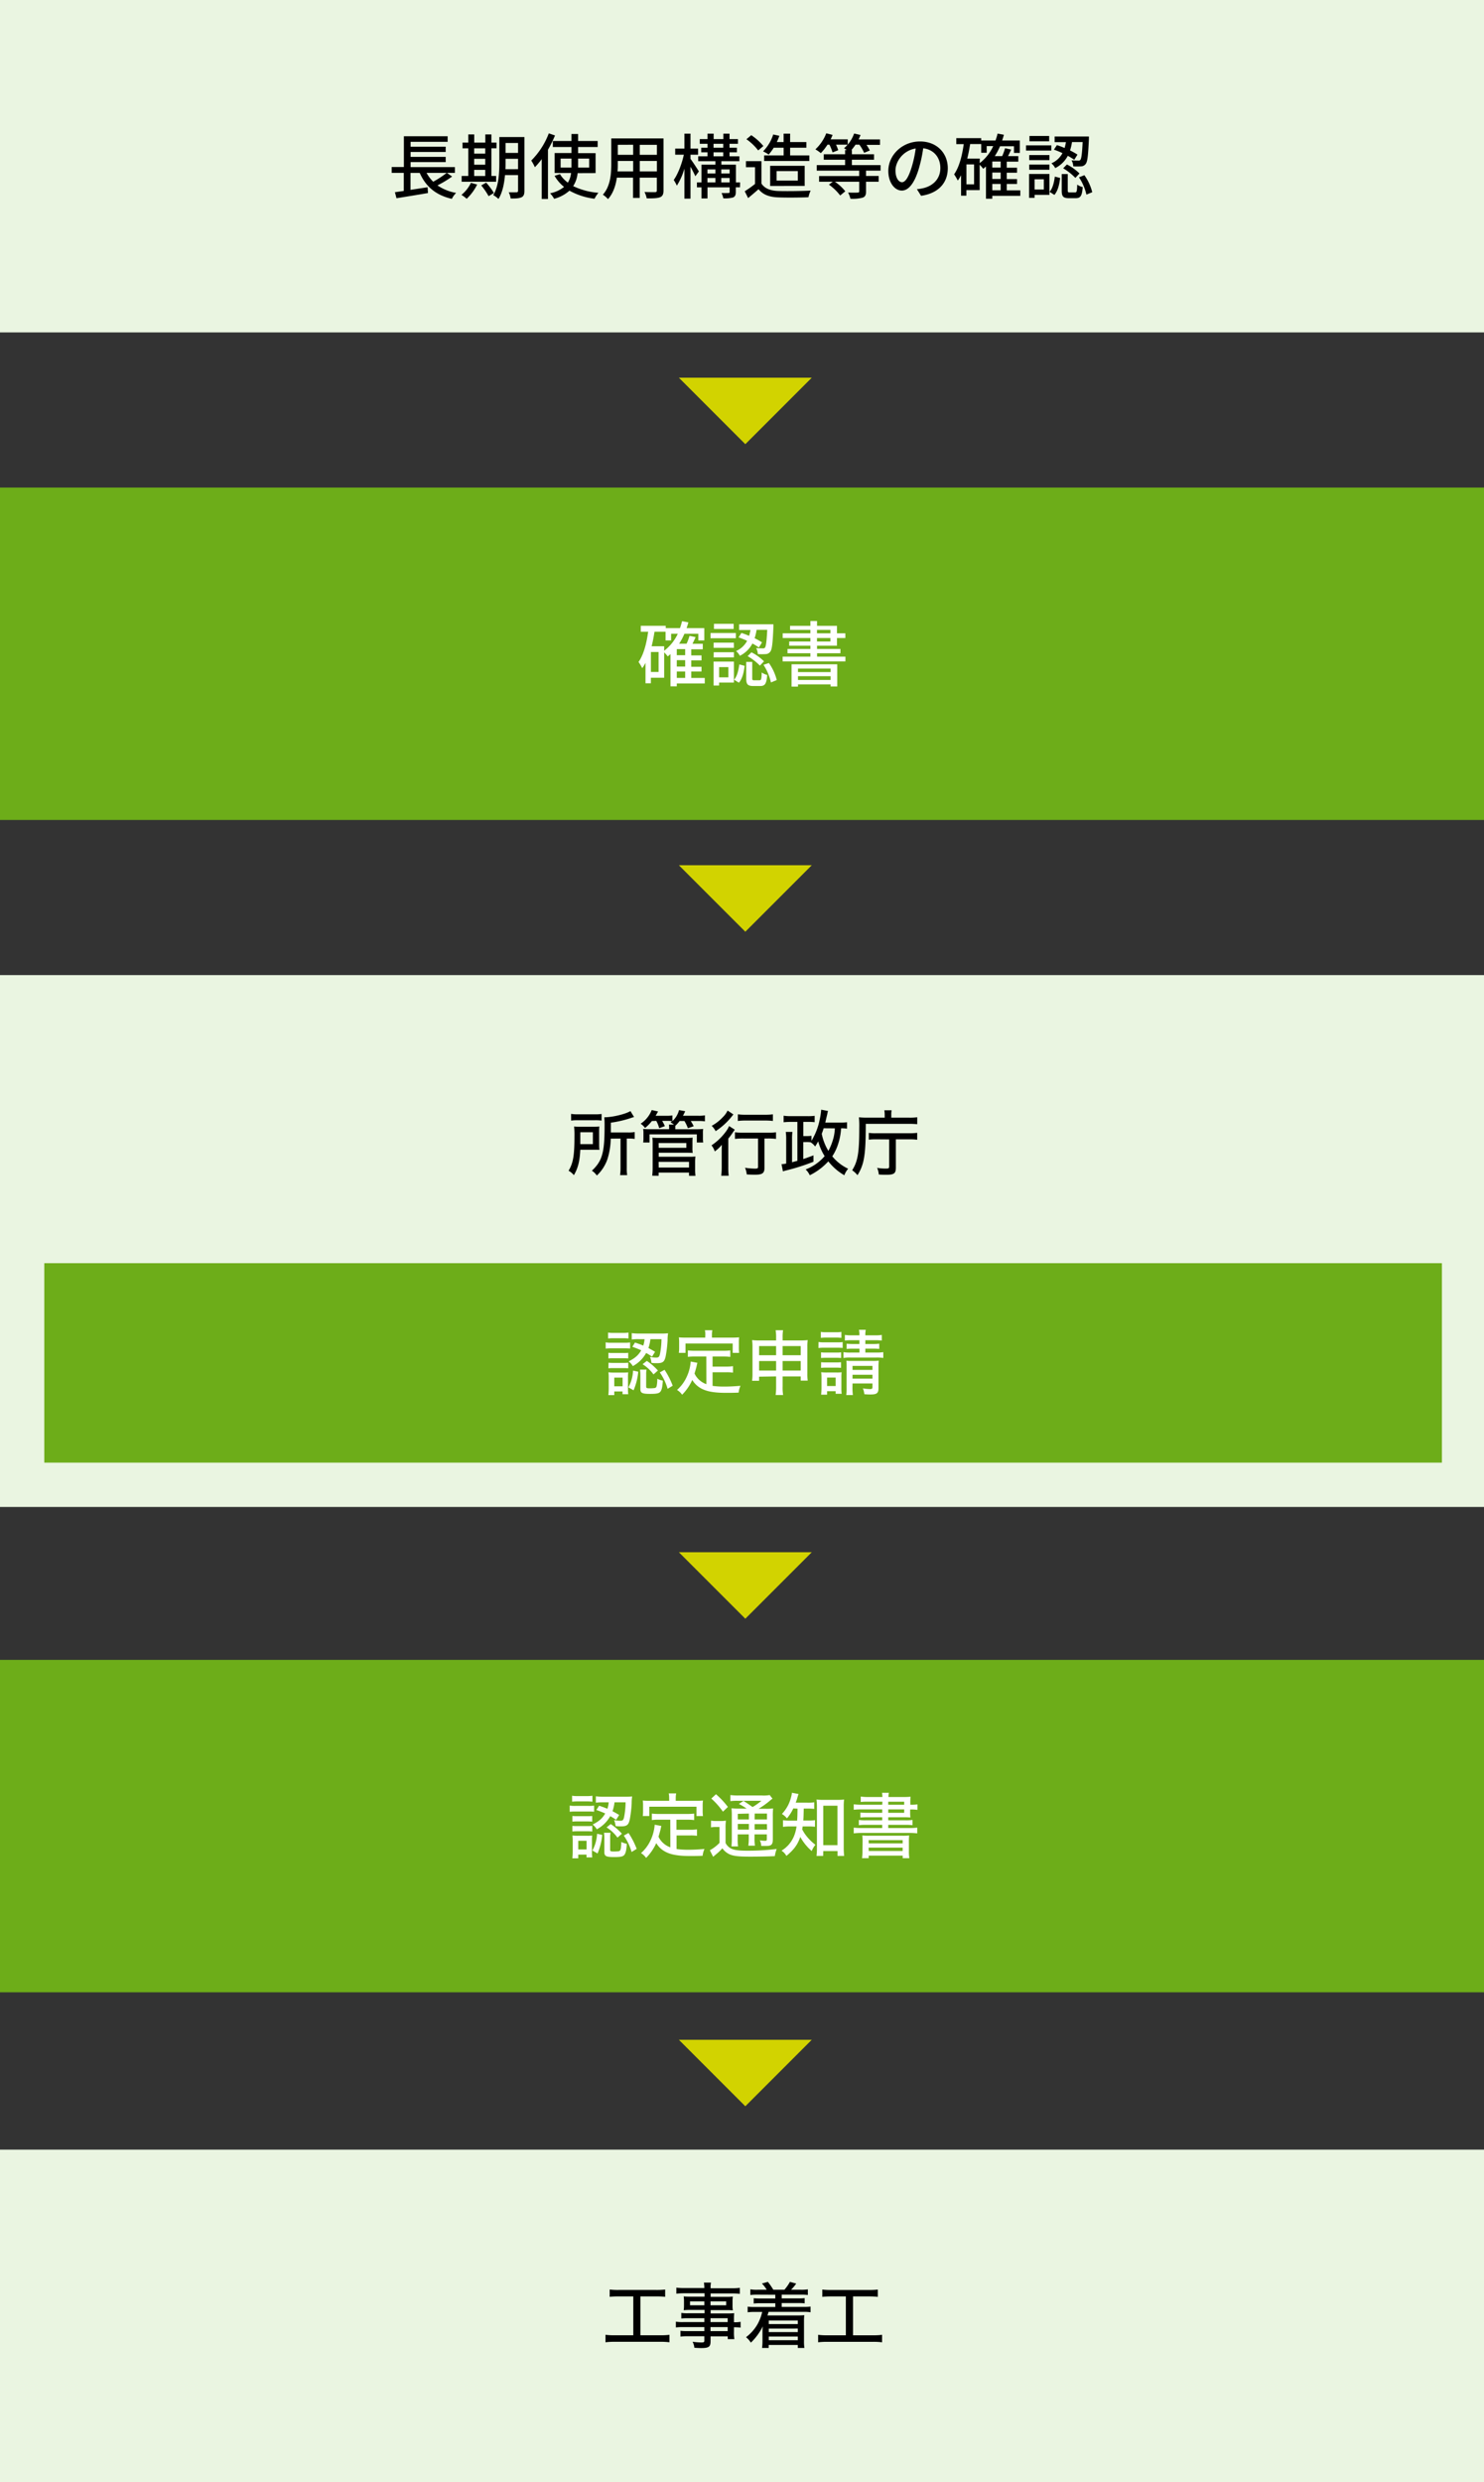 <svg id="レイヤー_1" data-name="レイヤー 1" xmlns="http://www.w3.org/2000/svg" viewBox="0 0 670 1120"><rect x="0" y="0" width="670" height="1120" fill="#333333" stroke="none"/><defs><style>.cls-1{fill:#eaf5e1;}.cls-2{fill:#d2d300;}.cls-3{fill:#6dad19;}.cls-4{fill:#fff;}</style></defs><g id="グループ_14361" data-name="グループ 14361"><path id="パス_28226" data-name="パス 28226" class="cls-1" d="M0,0H670V150H0Z"/><path id="多角形_45" data-name="多角形 45" class="cls-2" d="M336.5,200.43l-30-30h60Z"/><path id="パス_28227" data-name="パス 28227" class="cls-3" d="M0,220H670V370H0Z"/><path id="パス_104789" data-name="パス 104789" class="cls-3" d="M0,749H670V899H0Z"/><path id="パス_105091" data-name="パス 105091" class="cls-4" d="M269.24,816.73c1.92.67,2.69,1,4,1.57-1.25,2.2-2.75,3.52-5.66,5a8.54,8.54,0,0,1,1.88,2.14,14.93,14.93,0,0,0,6.05-5.92,25.16,25.16,0,0,1,2.66,1.66l1.37-2.2c-1.53-.9-2.11-1.22-3-1.7a18.38,18.38,0,0,0,.9-4h5a37,37,0,0,1-.7,6.81c-.32,1.25-.64,1.5-1.7,1.5a12.5,12.5,0,0,1-2.79-.32,9.85,9.85,0,0,1,.67,2.72,18.05,18.05,0,0,0,2.44.13c2.68,0,3.45-.61,4-3.26a54.76,54.76,0,0,0,.83-7.1,19.43,19.43,0,0,1,.22-3.14,25.67,25.67,0,0,1-3,.13h-10a23.92,23.92,0,0,1-3.39-.19v2.88a21.66,21.66,0,0,1,3.32-.16h2.47a11.56,11.56,0,0,1-.58,2.91c-1.31-.55-1.92-.77-3.74-1.38ZM258.3,813a18.44,18.44,0,0,1,2.46-.13H265a18.35,18.35,0,0,1,2.46.13V810.3a13.5,13.5,0,0,1-2.46.16h-4.26a12.67,12.67,0,0,1-2.46-.16Zm-1.09,4.54a20,20,0,0,1,2.56-.12h6.08a20.88,20.88,0,0,1,2.37.1v-2.76a15.63,15.63,0,0,1-2.56.13h-5.89a13,13,0,0,1-2.56-.16Zm1.22,4.45a18,18,0,0,1,2.08-.1h4.86a19.38,19.38,0,0,1,2,.1v-2.56a13.6,13.6,0,0,1-2,.1h-4.86a16,16,0,0,1-2.08-.1Zm0,4.45a20,20,0,0,1,2.05-.1h4.83a18.1,18.1,0,0,1,2.08.1V823.9a15.64,15.64,0,0,1-2.05.1h-4.83a16,16,0,0,1-2.08-.1Zm2.65,12.1v-1.67h3.72v1.25h2.59a16.83,16.83,0,0,1-.13-2.56v-4.9a21.41,21.41,0,0,1,.1-2.4,16.72,16.72,0,0,1-2.24.1H261a18.3,18.3,0,0,1-2.56-.13,20,20,0,0,1,.13,2.56v4.64c0,1-.06,2.08-.16,3.1Zm0-7.9h3.75v3.9h-3.75Zm8.48-3.17a17.21,17.21,0,0,1-2.11,7.55l2.34,1.34a28.28,28.28,0,0,0,2.11-8.38Zm5.92,1.76a10.24,10.24,0,0,1,.16-2.21h-2.94a22.59,22.59,0,0,1,.16,2.47v6.24c0,1.85.77,2.24,4.45,2.24,3.16,0,4.19-.26,4.76-1.26.51-.83.77-2.15.93-4.7a9.28,9.28,0,0,1-2.5-.87,19.77,19.77,0,0,1-.16,2.56c-.16,1.19-.35,1.5-1.06,1.64a16.73,16.73,0,0,1-2.24.12c-1.34,0-1.57-.12-1.57-.86Zm6.15-.93a24.41,24.41,0,0,1,3.52,7.39l2.3-1.41a35.2,35.2,0,0,0-3.68-7.17Zm-7.78-3.71a17.47,17.47,0,0,1,4.93,4.61l2-1.76a26.21,26.21,0,0,0-5.05-4.35Zm28.8,9a9.37,9.37,0,0,1-3.3-2,8.89,8.89,0,0,1-2.05-2.81c.39-1.19.74-2.56.87-3,.28-1.32.28-1.32.41-1.83l-3-.57a19.64,19.64,0,0,1-1.76,6.81,17.48,17.48,0,0,1-4.41,6,7.93,7.93,0,0,1,2.3,2.17,23,23,0,0,0,4.58-6.68,10.37,10.37,0,0,0,4.19,3.93c2.37,1.28,5.86,1.89,10.75,1.89,2.24,0,3.68,0,6-.1a9.4,9.4,0,0,1,.83-3.07c-3,.25-5.21.35-7.42.35a39.09,39.09,0,0,1-5.19-.32v-6.14h6.12a21.47,21.47,0,0,1,3.1.16v-2.91a19,19,0,0,1-3.1.19H305.4v-4.54h4.77a24.87,24.87,0,0,1,3.23.16v-2.92a24.87,24.87,0,0,1-3.23.16H297.53a24.87,24.87,0,0,1-3.23-.16v2.92a21.78,21.78,0,0,1,3.23-.16h5.09Zm-.51-21H293.6c-1.22,0-2.21,0-3.4-.13a15.63,15.63,0,0,1,.13,2.27v2.3a17.82,17.82,0,0,1-.13,2.43h2.95v-4.21h21.31v4.22h2.91a19.68,19.68,0,0,1-.13-2.43v-2.3a17.18,17.18,0,0,1,.13-2.27c-1.15.1-2.17.13-3.42.13h-8.87v-1.35a9.82,9.82,0,0,1,.2-2h-3.36a9.1,9.1,0,0,1,.19,2Zm31.65,3.52a27.56,27.56,0,0,1-3.52-.16,34.72,34.72,0,0,1,.13,3.68v10.11a30,30,0,0,1-.16,3.42h3a19.51,19.51,0,0,1-.19-3.42v-2h5v1.6a24,24,0,0,1-.2,3.49h3a20.43,20.43,0,0,1-.19-3.49v-1.6h5.54v2c0,.8-.1.9-.83.9a13.69,13.69,0,0,1-2.31-.22,7,7,0,0,1,.64,2.55l1.95,0c2.69,0,3.27-.55,3.27-3.17V819.8a33.84,33.84,0,0,1,.12-3.77,22.12,22.12,0,0,1-3.36.16h-3.2a38.5,38.5,0,0,0,4.7-3.3c1.19-1,1.19-1,1.6-1.25L347.51,810a15.35,15.35,0,0,1-3.45.19H333.37a25.61,25.61,0,0,1-3.61-.19v2.75a22.18,22.18,0,0,1,3.26-.16h10.75a29.11,29.11,0,0,1-4,2.82c-1.79-1.28-2.72-1.92-4.1-2.76L333.59,814a26.21,26.21,0,0,1,3.52,2.14Zm6.94,2.24h5.54V821H340.7Zm-2.62,0V821h-5v-2.53Zm-5,4.67h5v2.56h-5Zm13.19,2.56H340.7V823.1h5.54Zm-25.16-14a33.18,33.18,0,0,1,5.25,5.92l2.24-2.14a37.33,37.33,0,0,0-5.37-5.73ZM321,824.57a11.15,11.15,0,0,1,2.08-.16h1.76v7.17a18.56,18.56,0,0,1-4.35,3.33l1.47,2.94c1.22-1,1.86-1.57,2-1.66a22.43,22.43,0,0,0,2.18-2.18,7.76,7.76,0,0,0,2.4,2.27c1.89,1.16,4.16,1.5,9.95,1.5,3.87,0,7.59-.06,11.33-.22a15.64,15.64,0,0,1,.83-3.23,105.4,105.4,0,0,1-13.76.77q-4.84,0-6.62-.87a5.61,5.61,0,0,1-2.69-2.62V825a23.58,23.58,0,0,1,.16-3.46,13.18,13.18,0,0,1-2.43.16h-1.92a11.76,11.76,0,0,1-2.37-.16Zm39.07-8.44c-.06,3.52-.06,3.52-.19,5.41h-2.85a19.8,19.8,0,0,1-3.52-.2v3a25,25,0,0,1,3.46-.19h2.65a17,17,0,0,1-1.28,4.7,13.78,13.78,0,0,1-5.5,6.24,6.53,6.53,0,0,1,2.21,2.37c3.52-2.94,5.05-5.09,6.27-8.57a22.94,22.94,0,0,0,5.15,6.36,10.82,10.82,0,0,1,1.67-2.81,22.66,22.66,0,0,1-4.2-4.16,18,18,0,0,1-1.76-2.79c.1-.64.13-.83.2-1.34h2.5a24.29,24.29,0,0,1,3.07.16v-3a18.94,18.94,0,0,1-3,.19h-2.28c.1-1.25.13-1.89.2-5.41h1.56a25.79,25.79,0,0,1,3.17.16v-3a16,16,0,0,1-3.17.19h-5.18c.28-.72.53-1.46.74-2.21a15.22,15.22,0,0,1,.54-1.7l-3-.57a9.17,9.17,0,0,1-.35,1.88,16.66,16.66,0,0,1-4.16,7.68,8.88,8.88,0,0,1,2.27,2,20.63,20.63,0,0,0,2.88-4.5Zm11.62,19.13h6.43v2.21h3a34.65,34.65,0,0,1-.19-3.94V815.36a25,25,0,0,1,.16-3.36,18.93,18.93,0,0,1-2.91.16h-6.63a18.86,18.86,0,0,1-2.91-.16,26.82,26.82,0,0,1,.19,3.36v18.43a30.14,30.14,0,0,1-.19,3.68h3Zm0-20.45h6.4V832.6h-6.4Zm26.62-.45h-9.21a26.18,26.18,0,0,1-3.65-.19v2.47a27.79,27.79,0,0,1,3.65-.16h9.21V818h-6.68a25.77,25.77,0,0,1-3.17-.13v2.27a31,31,0,0,1,3.2-.13h6.65v1.38h-7.3a20.89,20.89,0,0,1-3.26-.16v2.37a22.18,22.18,0,0,1,3.26-.16h7.3v1.44h-9.21a26.18,26.18,0,0,1-3.65-.19v2.59a29.65,29.65,0,0,1,3.65-.19h21.41a29.11,29.11,0,0,1,3.61.19v-2.59a25.69,25.69,0,0,1-3.61.19h-9.48v-1.44h7.68a22.32,22.32,0,0,1,3.27.16v-2.37a21,21,0,0,1-3.27.16h-7.68V820h6.6c1.13,0,2.26,0,3.39.13a21.94,21.94,0,0,1-.1-2.43v-1.18h.16a19.26,19.26,0,0,1,3.13.16V814.2a18.47,18.47,0,0,1-3.07.16H411v-.86a22.91,22.91,0,0,1,.1-2.75,34.51,34.51,0,0,1-3.52.13h-6.47a7.52,7.52,0,0,1,.23-1.89h-3.14a9.18,9.18,0,0,1,.19,1.89H392a24.1,24.1,0,0,1-3.39-.2v2.44a24.73,24.73,0,0,1,3.1-.13h6.69Zm2.72,0V813h7.2v1.37Zm0,2.12h7.2V818h-7.2Zm-11.64,18.75a20.91,20.91,0,0,1-.2,3.26h3v-1.15h15.36v1.15h3a18.73,18.73,0,0,1-.2-3.26v-3.9a22.9,22.9,0,0,1,.13-3.1,28.07,28.07,0,0,1-3.55.1H392.86a28.07,28.07,0,0,1-3.55-.1,22.9,22.9,0,0,1,.13,3.1Zm2.78-4.87h15.36v1.44H392.22Zm0,3.36h15.36v1.51H392.22Z"/><path id="多角形_46" data-name="多角形 46" class="cls-2" d="M336.5,420.43l-30-30h60Z"/><path id="パス_28228" data-name="パス 28228" class="cls-1" d="M0,440H670V680H0Z"/><path id="パス_105089" data-name="パス 105089" d="M280.16,513.76v13.08a24.58,24.58,0,0,1-.2,3.43h3.2a20.23,20.23,0,0,1-.19-3.39V513.76h.74a18.16,18.16,0,0,1,2.85.16v-3.1a16.34,16.34,0,0,1-3,.19H275.8v-4.42a48.46,48.46,0,0,0,9.06-2.11,11.43,11.43,0,0,1,1.41-.42l-1.63-2.69c-2.4,1.41-8.19,2.79-11.81,2.79.11,1.32.15,2.64.13,4,0,12-1.06,15.72-5.73,20.1a8.45,8.45,0,0,1,2.24,2.18,18.36,18.36,0,0,0,4.77-7.36,32.51,32.51,0,0,0,1.5-9.28Zm-22.3-8.1a20.91,20.91,0,0,1,3.16-.16h7.42a18.66,18.66,0,0,1,3.17.16v-3a19.85,19.85,0,0,1-3.27.16h-7.2a18.28,18.28,0,0,1-3.3-.19ZM270.5,511c0-1.12,0-2.05.1-2.69a30,30,0,0,1-3.14.13h-4.9c-1.12,0-2.24,0-3.36-.13a37.72,37.72,0,0,1,.16,4.38c0,8.74-.58,12.13-2.66,15.59a8.3,8.3,0,0,1,2.4,2C261,527,261.73,524,262,518.81h5.57l1.5,0h.64a6.8,6.8,0,0,1,.9.06c-.07-.83-.11-1.66-.1-2.5ZM262,516.28c0-1,0-1.34,0-2.62v-2.75h5.67v5.37Zm34.3-10.5a14.65,14.65,0,0,1,1.31,3.3l2.56-.92a18.87,18.87,0,0,0-1.21-2.37h2.27a12.11,12.11,0,0,1,2.17.13c-.22.19-.35.28-.67.54a10.35,10.35,0,0,1,1.54,1H302a8.12,8.12,0,0,1,.1,1.63v.45h-8.42a28,28,0,0,1-3.3-.13,12.83,12.83,0,0,1,.13,2.05v2a13.21,13.21,0,0,1-.13,2.08h2.88v-3.68h21.34v3.68h2.88a12.51,12.51,0,0,1-.12-2.12v-2a11.4,11.4,0,0,1,.1-2,29,29,0,0,1-3.36.13h-9.22v-.45c0-.41,0-.64,0-1.08a16.08,16.08,0,0,0,1.95-2.18H309a16.58,16.58,0,0,1,1.57,3.26l2.63-.9a22,22,0,0,0-1.34-2.36h3.49a18.86,18.86,0,0,1,2.91.16v-2.72a15.43,15.43,0,0,1-3,.19h-6.91c.36-.66.69-1.35,1-2.05l-2.78-.51a10.24,10.24,0,0,1-3,5v-2.59a15.21,15.21,0,0,1-2.78.16H296c.41-.7.61-1,1.09-1.95l-2.85-.64a13.14,13.14,0,0,1-5,6.17,8,8,0,0,1,2,1.93,20.27,20.27,0,0,0,3.07-3.14Zm1.06,24.77v-1.43h13.72v1.44H314a20.76,20.76,0,0,1-.16-2.95v-3a23.18,23.18,0,0,1,.13-2.76,19.48,19.48,0,0,1-2.75.13H297.4v-1.82h12.48c1.19,0,2.05,0,2.85.1a18,18,0,0,1-.1-2.43v-2.28c0-.73,0-1.47.1-2.2a26.28,26.28,0,0,1-2.94.12H297.44a25.75,25.75,0,0,1-2.91-.12,14.76,14.76,0,0,1,.13,2.2v11.55a27.9,27.9,0,0,1-.2,3.42Zm0-14.78h12.51v2.17H297.4Zm0,8.51h13.72v2.56H297.4Zm44.87-10.55v12.8c0,.67-.23.8-1.44.8a32.69,32.69,0,0,1-4.42-.39,10.11,10.11,0,0,1,.77,3c1.47.1,2.59.13,3.74.13,3.33,0,4.26-.68,4.26-3.1V513.73h1.54a28.36,28.36,0,0,1,3.68.19v-3a24.8,24.8,0,0,1-3.75.19h-11a28.15,28.15,0,0,1-3.78-.19v3a29.91,29.91,0,0,1,3.78-.19Zm-13.73-12.61a10.33,10.33,0,0,1-2.08,2.91,20.29,20.29,0,0,1-5.12,4,8,8,0,0,1,1.79,2.4,31,31,0,0,0,7.49-6.88c.22-.29.32-.42.54-.67Zm4.61,4.7a28.05,28.05,0,0,1,3.55-.19h8.83a28.55,28.55,0,0,1,3.46.19v-3a24.43,24.43,0,0,1-3.52.19H336.7a23.4,23.4,0,0,1-3.55-.19Zm-7.27,20.71a31.45,31.45,0,0,1-.22,4H329a31,31,0,0,1-.19-4V513.79a27.94,27.94,0,0,0,1.95-2.63c.32-.48.66-1,1-1.4l-2.59-1.63a12.17,12.17,0,0,1-1.7,2.81,25.69,25.69,0,0,1-6.24,5.89,8.31,8.31,0,0,1,1.47,2.75,16.77,16.77,0,0,0,3.2-3c-.06,2.05-.06,2.4-.06,3.75Zm56.58-20.13a25.3,25.3,0,0,1-3.14.16H372.6c.48-2.08.77-3.24.93-4,.08-.42.17-.84.29-1.25l-3.07-.58a30.24,30.24,0,0,1-.67,4.45,29.28,29.28,0,0,1-3.72,9.6v-2.27a14.55,14.55,0,0,1-2.56.13h-1.12v-6.4h2.44a21.86,21.86,0,0,1,2.68.13v-2.88a22.3,22.3,0,0,1-3.16.16h-7.75a21.52,21.52,0,0,1-3.1-.2v2.95a28.82,28.82,0,0,1,3-.16H360v17.57c-1.25.32-1.44.38-2.4.64V514.2a26.56,26.56,0,0,1,.16-3.45h-3a23.94,23.94,0,0,1,.19,3.49v10.81a12.54,12.54,0,0,1-2.11.26l.64,3.26c.9-.29.93-.29,1.15-.35a93.21,93.21,0,0,0,12.64-4l0-2.88c-2.43.93-3.42,1.28-4.61,1.66v-7.64h1.12a12.88,12.88,0,0,1,2.24.1,7.86,7.86,0,0,1,2,1.88c.54-.83.7-1.08,1.38-2.3a24.87,24.87,0,0,0,2.91,6.66,21.29,21.29,0,0,1-8.58,6,8.08,8.08,0,0,1,1.86,2.62,28,28,0,0,0,8.38-6.27,25.14,25.14,0,0,0,7.23,6.27,9.27,9.27,0,0,1,1.73-2.94,20.54,20.54,0,0,1-7.17-5.6,22.47,22.47,0,0,0,2.28-4.51,27.94,27.94,0,0,0,1.7-8.13,14.19,14.19,0,0,1,2.68.16Zm-5.5,2.75a21,21,0,0,1-.54,4,26.34,26.34,0,0,1-2.38,6.18,23.72,23.72,0,0,1-3-7.72,25.28,25.28,0,0,0,.86-2.5Zm24.51,5v12.07c0,1-.19,1.08-1.57,1.08a20.67,20.67,0,0,1-3.84-.32,9.74,9.74,0,0,1,.74,3c1.28.1,2.18.13,3.17.13,3.74,0,4.54-.57,4.54-3.3v-12.7h6.18a26.5,26.5,0,0,1,3.45.19v-3.13a24.28,24.28,0,0,1-3.52.19H395.68a20.69,20.69,0,0,1-3.43-.16v3.07a27.48,27.48,0,0,1,3.39-.16Zm-2-9.82h-8.13c-1.34,0-2.43-.07-3.52-.16a37.33,37.33,0,0,1,.16,4.73c0,11.27-.64,15.08-3.2,19.17a12,12,0,0,1,2.4,2.21,19.8,19.8,0,0,0,2.82-7.1c.67-3.49.9-7.23.93-16.06h19.58c1.35,0,2.5.06,3.65.16v-3.14a24.33,24.33,0,0,1-3.62.19h-8.1V503.1a10,10,0,0,1,.16-2.11h-3.3a12.41,12.41,0,0,1,.16,2Z"/><path id="パス_28229" data-name="パス 28229" class="cls-3" d="M20,570H651v90H20Z"/><path id="パス_105090" data-name="パス 105090" class="cls-4" d="M285.5,607.73c1.92.67,2.69,1,4,1.57-1.25,2.2-2.75,3.52-5.66,5a8.54,8.54,0,0,1,1.88,2.14,14.93,14.93,0,0,0,6-5.92,25.16,25.16,0,0,1,2.66,1.66l1.37-2.2c-1.53-.9-2.11-1.22-3-1.7a18.38,18.38,0,0,0,.9-4h5a37,37,0,0,1-.7,6.81c-.32,1.25-.64,1.5-1.7,1.5a12.5,12.5,0,0,1-2.79-.32,9.85,9.85,0,0,1,.67,2.72,18.05,18.05,0,0,0,2.44.13c2.68,0,3.45-.61,4-3.26a54.76,54.76,0,0,0,.83-7.1,19.43,19.43,0,0,1,.22-3.14,25.67,25.67,0,0,1-3,.13h-10a23.92,23.92,0,0,1-3.39-.19v2.88a21.66,21.66,0,0,1,3.32-.16H291a11.56,11.56,0,0,1-.58,2.91c-1.31-.55-1.92-.77-3.74-1.38ZM274.56,604a18.44,18.44,0,0,1,2.46-.13h4.26a18.35,18.35,0,0,1,2.46.13V601.3a13.5,13.5,0,0,1-2.46.16H277a12.67,12.67,0,0,1-2.46-.16Zm-1.09,4.54a20,20,0,0,1,2.56-.12h6.08a20.88,20.88,0,0,1,2.37.1v-2.76a15.63,15.63,0,0,1-2.56.13H276a13,13,0,0,1-2.56-.16Zm1.22,4.45a18,18,0,0,1,2.08-.1h4.86a19.38,19.38,0,0,1,2,.1v-2.56a13.6,13.6,0,0,1-2,.1h-4.86a16,16,0,0,1-2.08-.1Zm0,4.45a20,20,0,0,1,2.05-.1h4.83a18.1,18.1,0,0,1,2.08.1V614.9a15.64,15.64,0,0,1-2,.1h-4.83a16,16,0,0,1-2.08-.1Zm2.65,12.1v-1.67h3.72v1.25h2.59a16.83,16.83,0,0,1-.13-2.56v-4.9a21.41,21.41,0,0,1,.1-2.4,16.72,16.72,0,0,1-2.24.1h-4.13a18.3,18.3,0,0,1-2.56-.13,20,20,0,0,1,.13,2.56v4.64c0,1-.06,2.08-.16,3.1Zm0-7.9h3.75v3.9h-3.75Zm8.48-3.17a17.21,17.21,0,0,1-2.11,7.55l2.34,1.34a28.28,28.28,0,0,0,2.11-8.38Zm5.92,1.76a10.91,10.91,0,0,1,.16-2.21h-2.94a22.59,22.59,0,0,1,.16,2.47v6.24c0,1.85.77,2.24,4.45,2.24,3.16,0,4.19-.26,4.76-1.26.51-.83.77-2.15.93-4.7a9.28,9.28,0,0,1-2.5-.87,19.77,19.77,0,0,1-.16,2.56c-.16,1.19-.35,1.5-1.06,1.64a16.73,16.73,0,0,1-2.24.12c-1.34,0-1.57-.12-1.57-.86Zm6.15-.93a24.41,24.41,0,0,1,3.52,7.39l2.3-1.41a35.2,35.2,0,0,0-3.68-7.17Zm-7.78-3.71a17.47,17.47,0,0,1,4.93,4.61l2-1.76a26.21,26.21,0,0,0-5-4.35Zm28.8,9a9.37,9.37,0,0,1-3.3-2,8.89,8.89,0,0,1-2.05-2.81c.39-1.19.74-2.56.87-3,.28-1.32.28-1.32.41-1.83l-3-.57a19.64,19.64,0,0,1-1.76,6.81,17.48,17.48,0,0,1-4.41,6,7.93,7.93,0,0,1,2.3,2.17,23,23,0,0,0,4.58-6.68,10.37,10.37,0,0,0,4.19,3.93c2.37,1.28,5.86,1.89,10.75,1.89,2.24,0,3.68,0,6-.1a9.4,9.4,0,0,1,.83-3.07c-3,.25-5.21.35-7.42.35a39.09,39.09,0,0,1-5.19-.32v-6.14h6.12a21.47,21.47,0,0,1,3.1.16v-2.91a19,19,0,0,1-3.1.19h-6.12v-4.54h4.77a24.87,24.87,0,0,1,3.23.16v-2.92a24.87,24.87,0,0,1-3.23.16H313.79a24.87,24.87,0,0,1-3.23-.16v2.92a21.78,21.78,0,0,1,3.23-.16h5.09Zm-.51-21h-8.51c-1.22,0-2.21,0-3.4-.13a15.63,15.63,0,0,1,.13,2.27v2.3a17.82,17.82,0,0,1-.13,2.43h3v-4.21h21.31v4.22h2.91a18,18,0,0,1-.13-2.43v-2.3a15.85,15.85,0,0,1,.13-2.28c-1.15.1-2.18.13-3.43.13h-8.86v-1.34a10.55,10.55,0,0,1,.19-2h-3.36a8.05,8.05,0,0,1,.19,2Zm32,17.5v4.51a26.5,26.5,0,0,1-.22,3.88h3.39a20.13,20.13,0,0,1-.23-3.88v-4.51h8.16V623h3.17a21.47,21.47,0,0,1-.16-3.1V607.7a20.58,20.58,0,0,1,.16-3,30.12,30.12,0,0,1-3.68.16h-7.65v-1.28a19.53,19.53,0,0,1,.2-3.33h-3.36a19.7,19.7,0,0,1,.22,3.43v1.18h-7.33a27.65,27.65,0,0,1-3.52-.16,21,21,0,0,1,.19,3.07v12.2a21.42,21.42,0,0,1-.19,3.1h3.17v-1.86Zm0-13.7v4.13h-7.68v-4.13Zm2.94,0h8.16v4.13h-8.16Zm-2.94,6.76v4.29h-7.68v-4.29Zm2.94,0h8.16v4.29h-8.16ZM388,604.76v1.7h-2.94a24.2,24.2,0,0,1-2.82-.13v2.37a21.72,21.72,0,0,1,2.79-.13h3v1.76h-4a16.64,16.64,0,0,1-3.23-.19v2.62a17.46,17.46,0,0,1,3.23-.19h11.56a18,18,0,0,1,3.2.19v-2.63a17.14,17.14,0,0,1-3.2.19h-4.9v-1.76h3.45a22.18,22.18,0,0,1,2.82.13v-2.36a21.72,21.72,0,0,1-2.79.13h-3.48v-1.7h4.35a18.47,18.47,0,0,1,3.07.16v-2.56a15.74,15.74,0,0,1-3.07.19h-4.35a11,11,0,0,1,.19-2.5h-3.07a10.47,10.47,0,0,1,.19,2.5h-3.55a16,16,0,0,1-3-.19v2.56a17.82,17.82,0,0,1,3-.16Zm-3.1,19.52h9v1.6c0,.73-.22.92-1.06.92a21.05,21.05,0,0,1-3.26-.32,9.2,9.2,0,0,1,.64,2.63c1,.1,1.95.13,2.75.13,2.91,0,3.65-.58,3.65-2.85V617.3a28.52,28.52,0,0,1,.13-3.33,20.25,20.25,0,0,1-2.91.13h-9c-1.28,0-1.85,0-2.72-.1.07.83.1,1.44.1,2.72v9.19a22.54,22.54,0,0,1-.16,3.58h3a26.76,26.76,0,0,1-.19-3.58Zm0-2.18v-1.76h9v1.76Zm0-3.94v-1.82h9v1.82Zm-14.3-14.46a18.5,18.5,0,0,1,2.47-.13h4.34a20.17,20.17,0,0,1,2.46.13V601a12.67,12.67,0,0,1-2.46.16h-4.35a12.77,12.77,0,0,1-2.47-.16Zm-1.09,4.58a18.3,18.3,0,0,1,2.56-.13h6a20.88,20.88,0,0,1,2.37.1v-2.66a16.89,16.89,0,0,1-2.56.13H372.1a14.62,14.62,0,0,1-2.56-.16Zm1.18,4.51a16.1,16.1,0,0,1,2.08-.1h5a17.08,17.08,0,0,1,2,.1v-2.56a15.18,15.18,0,0,1-2,.1h-5a16.1,16.1,0,0,1-2.08-.1Zm0,4.45a15.55,15.55,0,0,1,2-.1h4.93a16.1,16.1,0,0,1,2.08.1v-2.56a17.48,17.48,0,0,1-2,.1H372.8a18.1,18.1,0,0,1-2.08-.1Zm2.72,12.09v-1.57h3.87v1.16H380a17.87,17.87,0,0,1-.13-2.53v-4.8a20.88,20.88,0,0,1,.1-2.37,16.72,16.72,0,0,1-2.24.1h-4.42a18.22,18.22,0,0,1-2.56-.13,20,20,0,0,1,.13,2.56v4.48c0,1.09-.07,2.11-.16,3.1Zm0-7.71h3.87v3.81h-3.87Z"/><path id="多角形_47" data-name="多角形 47" class="cls-2" d="M336.5,950.43l-30-30h60Z"/><path id="パス_28233" data-name="パス 28233" class="cls-1" d="M0,970H670v150H0Z"/><path id="パス_105092" data-name="パス 105092" d="M285.92,1036.23v17.53H277.5a28.51,28.51,0,0,1-4.13-.22v3.39a30.75,30.75,0,0,1,4.07-.22h20.7a29.57,29.57,0,0,1,4.1.22v-3.39a28.1,28.1,0,0,1-4.1.22h-9v-17.53h7.23a34.53,34.53,0,0,1,3.94.19v-3.3a32.39,32.39,0,0,1-3.94.19H279.26a31.42,31.42,0,0,1-4-.19v3.3a35.06,35.06,0,0,1,4-.19ZM318,1047.81h-9.38a17.63,17.63,0,0,1-3.48-.19v2.62a24.27,24.27,0,0,1,3.52-.16H318v1.8h-7.68a24.73,24.73,0,0,1-3.1-.13v2.62a22.79,22.79,0,0,1,3.2-.16H318v2c0,.64-.26.8-1.31.8a28.56,28.56,0,0,1-4-.32,7.43,7.43,0,0,1,.8,2.72c1.08.07,2.4.13,3.07.13,3.49,0,4.25-.57,4.25-3.17v-2.11h7.75v1.25h3a18,18,0,0,1-.19-3.36v-2a23.72,23.72,0,0,1,3,.16v-2.62a14.71,14.71,0,0,1-3,.19v-1.18a28.3,28.3,0,0,1,.1-2.91,28.42,28.42,0,0,1-3.45.12h-7.17v-1.5h7.42a20.33,20.33,0,0,1,2.59.13,14.42,14.42,0,0,1-.13-2.18v-1.82a15.22,15.22,0,0,1,.13-2.24,21.44,21.44,0,0,1-2.66.13h-7.36v-1.54h9.5a30.14,30.14,0,0,1,3.68.19v-2.72a25.4,25.4,0,0,1-3.8.19h-9.38A9.72,9.72,0,0,1,321,1030h-3.2a14.58,14.58,0,0,1,.2,2.46H309.2a26,26,0,0,1-3.84-.19V1035a30.9,30.9,0,0,1,3.72-.19h9v1.54h-6.69a22.26,22.26,0,0,1-2.71-.13,16.73,16.73,0,0,1,.13,2.24v1.82a15.85,15.85,0,0,1-.13,2.18,21.93,21.93,0,0,1,2.69-.13h6.72v1.5h-7.49a18.17,18.17,0,0,1-3-.16v2.53a26.9,26.9,0,0,1,3-.13H318Zm2.78,0v-1.73h7.75v1.73Zm0,2.27h7.75v1.8h-7.75ZM318,1038.47v1.76h-6.46v-1.76Zm2.78,0h7.08v1.76h-7.07Zm29.25-3v1.7h-6.81a22.18,22.18,0,0,1-2.94-.13v2.4a22.18,22.18,0,0,1,2.94-.13h6.82V1041H340.8a20.69,20.69,0,0,1-3.24-.16v2.56a22,22,0,0,1,3.24-.16h3.32a20.68,20.68,0,0,1-2.3,5.86,19.56,19.56,0,0,1-5,5.53,9.71,9.71,0,0,1,2.18,2.47,26.38,26.38,0,0,0,5.38-7.36,23.92,23.92,0,0,0-.13,2.81v3.94a22.16,22.16,0,0,1-.19,3h3v-1.35h13.12v1.35h3a17.93,17.93,0,0,1-.19-3.1v-8.84a24.71,24.71,0,0,1,.13-2.85c-1.06.1-2,.13-3,.13H346.49c.19-.58.32-1,.51-1.63h15.75a18,18,0,0,1,3.2.19v-2.59a20.13,20.13,0,0,1-3.2.16h-9.83v-1.73h7.43a22.25,22.25,0,0,1,2.94.13V1037a22.25,22.25,0,0,1-2.94.13h-7.43v-1.7h8.64a21,21,0,0,1,3.17.16v-2.56a17.7,17.7,0,0,1-3.17.19h-4.41a20,20,0,0,0,2.33-2.79l-2.84-.76a19.93,19.93,0,0,1-2.5,3.55h-5a29.92,29.92,0,0,0-2.46-3.55l-2.69.74a14.84,14.84,0,0,1,2.17,2.81H342a17.46,17.46,0,0,1-3.23-.19v2.56a23.22,23.22,0,0,1,3.23-.16Zm10.15,11.65v1.6H347.1v-1.6Zm0,3.61v1.6H347.1v-1.59Zm0,3.62V1056H347.1v-1.66Zm21.7-18.11v17.53H373.5a28.51,28.51,0,0,1-4.13-.22v3.39a30.75,30.75,0,0,1,4.07-.22h20.7a29.57,29.57,0,0,1,4.1.22v-3.39a28.1,28.1,0,0,1-4.1.22h-9v-17.53h7.23a34.53,34.53,0,0,1,3.94.19v-3.3a32.39,32.39,0,0,1-3.94.19H375.26a31.42,31.42,0,0,1-4-.19v3.3a35.06,35.06,0,0,1,4-.19Z"/><path id="多角形_64" data-name="多角形 64" class="cls-2" d="M336.5,730.43l-30-30h60Z"/></g><path d="M204.13,79.66a49.17,49.17,0,0,1-6.62,4,21.53,21.53,0,0,0,8.42,3.39A10.19,10.19,0,0,0,204,89.73c-7.23-1.66-11.81-5.56-14.5-11.71h-4.16v7.65l7.72-1.18.16,2.62c-5,.87-10.4,1.73-14.21,2.34l-.71-2.72c1.16-.16,2.53-.35,4-.58V78h-5.47V75.37h5.51V61.48h19.77V64H185.38v2.2h15.84v2.37H185.38v2.21h15.84v2.37H185.38v2.24h20V78h-3.62ZM192.58,78a17,17,0,0,0,3,4,44,44,0,0,0,6.11-4Z"/><path d="M215.43,83.27a22.49,22.49,0,0,1-4.73,6.43,16.2,16.2,0,0,0-2.37-1.76,15.72,15.72,0,0,0,4.29-5.44ZM224,82H208.42V79.4h3V66.92h-2.59V64.33h2.59V60.65h2.69v3.68h5V60.65h2.75v3.68h2.31v2.59h-2.31V79.4H224Zm-9.92-15.07v2.4h5v-2.4Zm0,7.39h5V71.66h-5Zm0,5.09h5V76.65h-5Zm5.41,3A30.88,30.88,0,0,1,223,87.08l-2.4,1.44a32.6,32.6,0,0,0-3.33-4.86Zm17.27,3.74c0,1.57-.35,2.43-1.34,2.88s-2.49.58-4.86.54a10.24,10.24,0,0,0-.87-2.81c1.51.06,3.11,0,3.52,0s.68-.16.68-.67V79H228c-.35,3.8-1.12,7.87-2.95,10.78a10.24,10.24,0,0,0-2.36-1.73c2.52-4.16,2.75-10.14,2.75-14.72V61.83h11.32Zm-2.87-9.82V71.66h-5.64v1.69c0,.93,0,2-.06,3Zm-5.64-11.81V69h5.64V64.52Z"/><path d="M250.57,61.13a54.69,54.69,0,0,1-3.17,6.43V89.8h-2.82v-18a32.6,32.6,0,0,1-3.1,3.65,19.73,19.73,0,0,0-1.63-3,34.71,34.71,0,0,0,7.93-12.29Zm10.21,17a13,13,0,0,1-2,5.85A31.82,31.82,0,0,0,270.18,87a13.21,13.21,0,0,0-1.76,2.68,31.11,31.11,0,0,1-11.32-3.64,16.83,16.83,0,0,1-6.92,3.67,12.62,12.62,0,0,0-1.82-2.49,14.51,14.51,0,0,0,6.3-2.88,17.58,17.58,0,0,1-4.28-5l2.43-.77a13.15,13.15,0,0,0,3.58,3.84,10.61,10.61,0,0,0,1.44-4.35h-7.42v-9H258V66.34h-8.41V63.62H258V60.46h3v3.16h8.83v2.72H261V69.1h7.9v9ZM258,75.62V71.56h-4.89v4.06Zm3-4.06v4.06h5V71.56Z"/><path d="M299.56,85.93c0,1.72-.42,2.62-1.57,3.07s-3,.54-6,.51a12.6,12.6,0,0,0-1-2.88c2,.1,4.16.07,4.76.07s.8-.2.8-.8V80.17h-7.74v9.15h-3V80.17H278.5c-.51,3.52-1.66,7.1-4,9.69a9.79,9.79,0,0,0-2.33-2c3.49-3.87,3.81-9.53,3.81-14V62.47h23.58Zm-13.7-8.58V72.62h-6.94V73.9c0,1.08,0,2.27-.13,3.45Zm-6.94-12v4.51h6.94V65.32Zm17.66,0h-7.74v4.51h7.74Zm0,12V72.62h-7.74v4.73Z"/><path d="M313.93,79.53c-.42-1-1.35-2.79-2.18-4.29v14.4H309V76.1a29.79,29.79,0,0,1-3.42,7.68,15.65,15.65,0,0,0-1.41-2.56c1.89-2.62,3.71-7.36,4.57-11.42h-3.9V67.05H309V60.3h2.75v6.75h3.43V69.8h-3.43v1.89c.9,1.18,3.27,4.8,3.78,5.66Zm20.16,5H332.2v2.11c0,1.35-.29,2-1.22,2.47a14.31,14.31,0,0,1-4.41.38,11.28,11.28,0,0,0-.8-2.4,30.72,30.72,0,0,0,3.13,0c.39,0,.52-.12.52-.51V84.55h-10v5h-2.72v-5h-2.05V82.31h2.05v-8H323V72.74h-7.77v-2.2h4.19v-1.8h-2.82V66.66h2.82V64.9h-3.49V62.76h3.49V60.3h2.78v2.46h4.39V60.3h2.78v2.46h3.81V64.9h-3.81v1.76h3.33v2.08h-3.33v1.8h4.45v2.2h-8.13v1.57h6.56v8h1.89ZM319.4,76.46v1.82H323V76.46Zm0,5.85H323v-2H319.4Zm2.75-15.65h4.39V64.9h-4.39Zm0,3.88h4.39v-1.8h-4.39Zm3.49,5.92v1.82h3.78V76.46Zm3.78,5.85v-2h-3.78v2Z"/><path d="M343.78,82.82c1.41,2.21,4,3.24,7.56,3.36S362,86.22,366,86a13.56,13.56,0,0,0-1,3c-3.62.16-10.05.22-13.7.06-4.06-.16-6.81-1.21-8.83-3.68-1.5,1.32-3,2.6-4.7,4l-1.54-3.07a47.81,47.81,0,0,0,4.64-3.3V75.46h-4.09V72.71h7Zm-1.47-14.94A24.21,24.21,0,0,0,337,62.82L339.18,61a25.27,25.27,0,0,1,5.47,4.9Zm7-1.22a21.38,21.38,0,0,1-2.27,3.08,16.42,16.42,0,0,0-2.53-1.44,18.74,18.74,0,0,0,4.58-7.62l2.78.61a28,28,0,0,1-1.15,2.81h3.07V60.3h2.94v3.8h7.33v2.56h-7.33v3.46h8.67v2.53H345V70.12h8.8V66.66Zm-1.6,17.25V74.82H363.3v9.09Zm2.91-2.43h9.57V77.22h-9.57Z"/><path d="M391,77v2.4h5.7V82H391v4.42c0,1.57-.38,2.36-1.56,2.78a17.4,17.4,0,0,1-5.48.48,11.06,11.06,0,0,0-1.08-2.78c1.92.06,3.8.06,4.35,0s.7-.13.7-.58V82h-11a21,21,0,0,1,4.7,4.32l-2.3,1.89a23.49,23.49,0,0,0-5.09-4.9L376,82H369.8V79.43h18.11V77H368.74V74.5h12.8V72.07h-9.63V69.61h9.63V67.69h.77a12,12,0,0,0-1.25-.8,10.52,10.52,0,0,0,1.6-1.6h-5.21a20,20,0,0,1,1,2.49l-2.56,1a23.39,23.39,0,0,0-1.41-3.49h-.89a24.22,24.22,0,0,1-3,3.81,17.23,17.23,0,0,0-2.46-1.7,19.47,19.47,0,0,0,4.92-7.26l2.85.73a19.09,19.09,0,0,1-.89,2h7.74v2.37a16.15,16.15,0,0,0,2.88-5l2.88.67c-.26.7-.54,1.34-.86,2h9.66v2.47h-6.11a17.49,17.49,0,0,1,1.5,2.53l-2.56,1.05A20.35,20.35,0,0,0,388,65.29h-1.76a21.91,21.91,0,0,1-1.83,2.4h.2v1.92h10v2.46h-10V74.5h12.95V77Z"/><path d="M415.85,88.36l-1.89-3a18,18,0,0,0,2.85-.45c4.09-.92,7.74-3.93,7.74-9.08,0-4.64-2.81-8.32-7.74-8.93a63.75,63.75,0,0,1-1.92,9C413,82.41,410.31,86,407.15,86s-6.09-3.52-6.09-8.86c0-7.17,6.28-13.31,14.31-13.31,7.68,0,12.54,5.37,12.54,12.06S423.62,87.24,415.85,88.36Zm-8.61-6.14c1.44,0,2.94-2.08,4.42-7A51.59,51.59,0,0,0,413.42,67c-5.76.93-9.12,5.92-9.12,9.89C404.3,80.52,405.86,82.22,407.24,82.22Z"/><path d="M460.65,88.36H448v1.31h-2.85V75.11c-.42.39-.83.74-1.25,1.06a14.74,14.74,0,0,0-1.6-1.83V85.8h-6v2.49H433.9V79.08a19,19,0,0,1-1.47,2.4,23.92,23.92,0,0,0-1.67-2.82c2.3-3.26,3.59-8.25,4.35-13.63h-3.36V62.34H443V63.4h6.46c.35-1,.67-2,.93-3.13l2.85.54c-.23.9-.52,1.76-.8,2.59h8V69H457.8v-3h-6.3a29.39,29.39,0,0,1-2.37,4.45h3.33a25.27,25.27,0,0,0,1.31-3.56l2.75.61c-.45,1-.93,2-1.41,2.95h4.64v2.49h-5.21v2.75h4.64v2.24h-4.64v2.88h4.64V83h-4.64V85.9h6.11ZM439.78,74.18h-3.45v9h3.45Zm2.53-.57a20.34,20.34,0,0,0,6.11-7.68h-2.94v3H443V65h-5c-.35,2.24-.77,4.48-1.31,6.56h5.66Zm9.47-.74H448v2.75h3.77Zm0,5H448v2.88h3.77Zm-3.77,8h3.77V83H448Z"/><path d="M474.66,67.94H463.24V65.58h11.42Zm-.86,20h-6.69v1.34h-2.49V78.5h9.18Zm0-15.68h-9.12v-2.3h9.12Zm-9.12,2h9.12v2.34h-9.12Zm9-10.49h-8.89V61.35h8.89ZM467.11,80.9v4.61h4.16V80.9Zm6.75,5.67c1.41-1.57,2.05-4.29,2.37-6.88l2.4.61c-.32,2.81-1,5.82-2.59,7.64Zm3.33-21.09a36.55,36.55,0,0,1,3.46,1.31,26.12,26.12,0,0,0,.61-2.65h-5.12V61.58h15.48s0,.83,0,1.18C491.27,70.15,491,73,490.15,74a2.61,2.61,0,0,1-2,1.06,27,27,0,0,1-3.59,0,6.26,6.26,0,0,0-.77-2.72c1.32.13,2.5.13,3,.13a1,1,0,0,0,1-.36c.42-.54.74-2.59,1-8h-4.8a21.77,21.77,0,0,1-.89,3.77,30.15,30.15,0,0,1,3.36,1.89L485,72.1a26,26,0,0,0-2.91-1.79,12.88,12.88,0,0,1-5.67,5.54,7,7,0,0,0-1.73-2.15,10.29,10.29,0,0,0,5-4.6,33.56,33.56,0,0,0-3.88-1.57Zm8.16,21.34c.77,0,.9-.41,1-3.52a6.74,6.74,0,0,0,2.47,1.12c-.29,4-1,5-3.14,5h-3.13c-2.6,0-3.2-.84-3.2-3.49V78.54h2.72V85.9c0,.8.12.92.92.92Zm-3.65-12.6a22.64,22.64,0,0,1,5.67,4.06l-1.86,2A25.5,25.5,0,0,0,480,75.94Zm7.88,4.83a22.93,22.93,0,0,1,3.55,7.68l-2.63,1.08a23.72,23.72,0,0,0-3.36-7.8Z"/><path class="cls-4" d="M318.2,308.39H305.56v1.31h-2.85V295.14a15,15,0,0,1-1.25,1.06,13.32,13.32,0,0,0-1.6-1.82v11.45h-6v2.5h-2.43v-9.22a17.64,17.64,0,0,1-1.47,2.4,21.83,21.83,0,0,0-1.67-2.81c2.31-3.27,3.59-8.26,4.35-13.64H289.3v-2.68h11.27v1.05H307c.35-1,.67-2,.93-3.13l2.85.54c-.23.9-.51,1.76-.8,2.59h8V289h-2.69v-3h-6.3a27.7,27.7,0,0,1-2.37,4.45H310a25.17,25.17,0,0,0,1.31-3.55l2.75.6c-.45,1-.93,2-1.41,3h4.64v2.49h-5.21v2.76h4.64v2.24h-4.64v2.88h4.64V303h-4.64v2.91h6.11Zm-20.86-14.17h-3.46v9h3.46Zm2.52-.58A20.38,20.38,0,0,0,306,286h-3v3H300.5v-3.94h-5c-.35,2.24-.77,4.48-1.31,6.56h5.66Zm9.48-.74h-3.78v2.76h3.78Zm0,5h-3.78v2.88h3.78Zm-3.78,8h3.78V303h-3.78Z"/><path class="cls-4" d="M332.22,288H320.79v-2.37h11.43Zm-.87,20h-6.69v1.35h-2.49V298.54h9.18Zm0-15.68H322.2V290h9.12Zm-9.12,2h9.12v2.33H322.2Zm9-10.5h-8.89v-2.33h8.89Zm-6.56,17.22v4.6h4.16v-4.6Zm6.76,5.66c1.4-1.57,2-4.29,2.36-6.88l2.4.61c-.32,2.81-1,5.82-2.59,7.64Zm3.32-21.09a35.54,35.54,0,0,1,3.46,1.31,23.68,23.68,0,0,0,.61-2.65h-5.12v-2.56h15.48s0,.83,0,1.18c-.32,7.39-.61,10.24-1.44,11.2a2.58,2.58,0,0,1-2,1.06,27,27,0,0,1-3.59,0,6.42,6.42,0,0,0-.76-2.72c1.31.13,2.49.13,3,.13a1.05,1.05,0,0,0,1-.35c.41-.55.73-2.6,1-8h-4.8a21.79,21.79,0,0,1-.9,3.77,30.85,30.85,0,0,1,3.36,1.89l-1.44,2.31a24.52,24.52,0,0,0-2.91-1.8,12.77,12.77,0,0,1-5.67,5.54,6.89,6.89,0,0,0-1.72-2.14,10.28,10.28,0,0,0,5-4.61,36.12,36.12,0,0,0-3.87-1.57Zm8.16,21.35c.77,0,.9-.42,1-3.52a6.78,6.78,0,0,0,2.46,1.12c-.29,4-1,5-3.14,5h-3.13c-2.59,0-3.2-.84-3.2-3.49v-7.39h2.72v7.36c0,.8.13.93.93.93Zm-3.64-12.61a22.75,22.75,0,0,1,5.66,4.06l-1.86,1.95a25.18,25.18,0,0,0-5.53-4.28Zm7.87,4.83a22.93,22.93,0,0,1,3.55,7.68l-2.62,1.09A23.89,23.89,0,0,0,344.7,300Z"/><path class="cls-4" d="M381.69,296.3v2.14H353.34V296.3h12.54v-1.54H355.54v-1.92h10.34v-1.47h-9.57v-1.89h9.57v-1.57H353.37v-2.14h12.51v-1.54H356.7v-1.82h9.18v-2.18h3v2.18h9v3.36h3.78v2.14h-3.78v3.46h-9v1.47h10.56v1.92H368.89v1.54Zm-24.32,3.45H378v10h-3v-.92H360.28v1h-2.91Zm2.91,1.92v1.6H375v-1.6ZM375,306.82v-1.69H360.28v1.69Zm-6.14-21.05h6.05v-1.54h-6.05Zm0,3.71h6.05v-1.57h-6.05Z"/></svg>